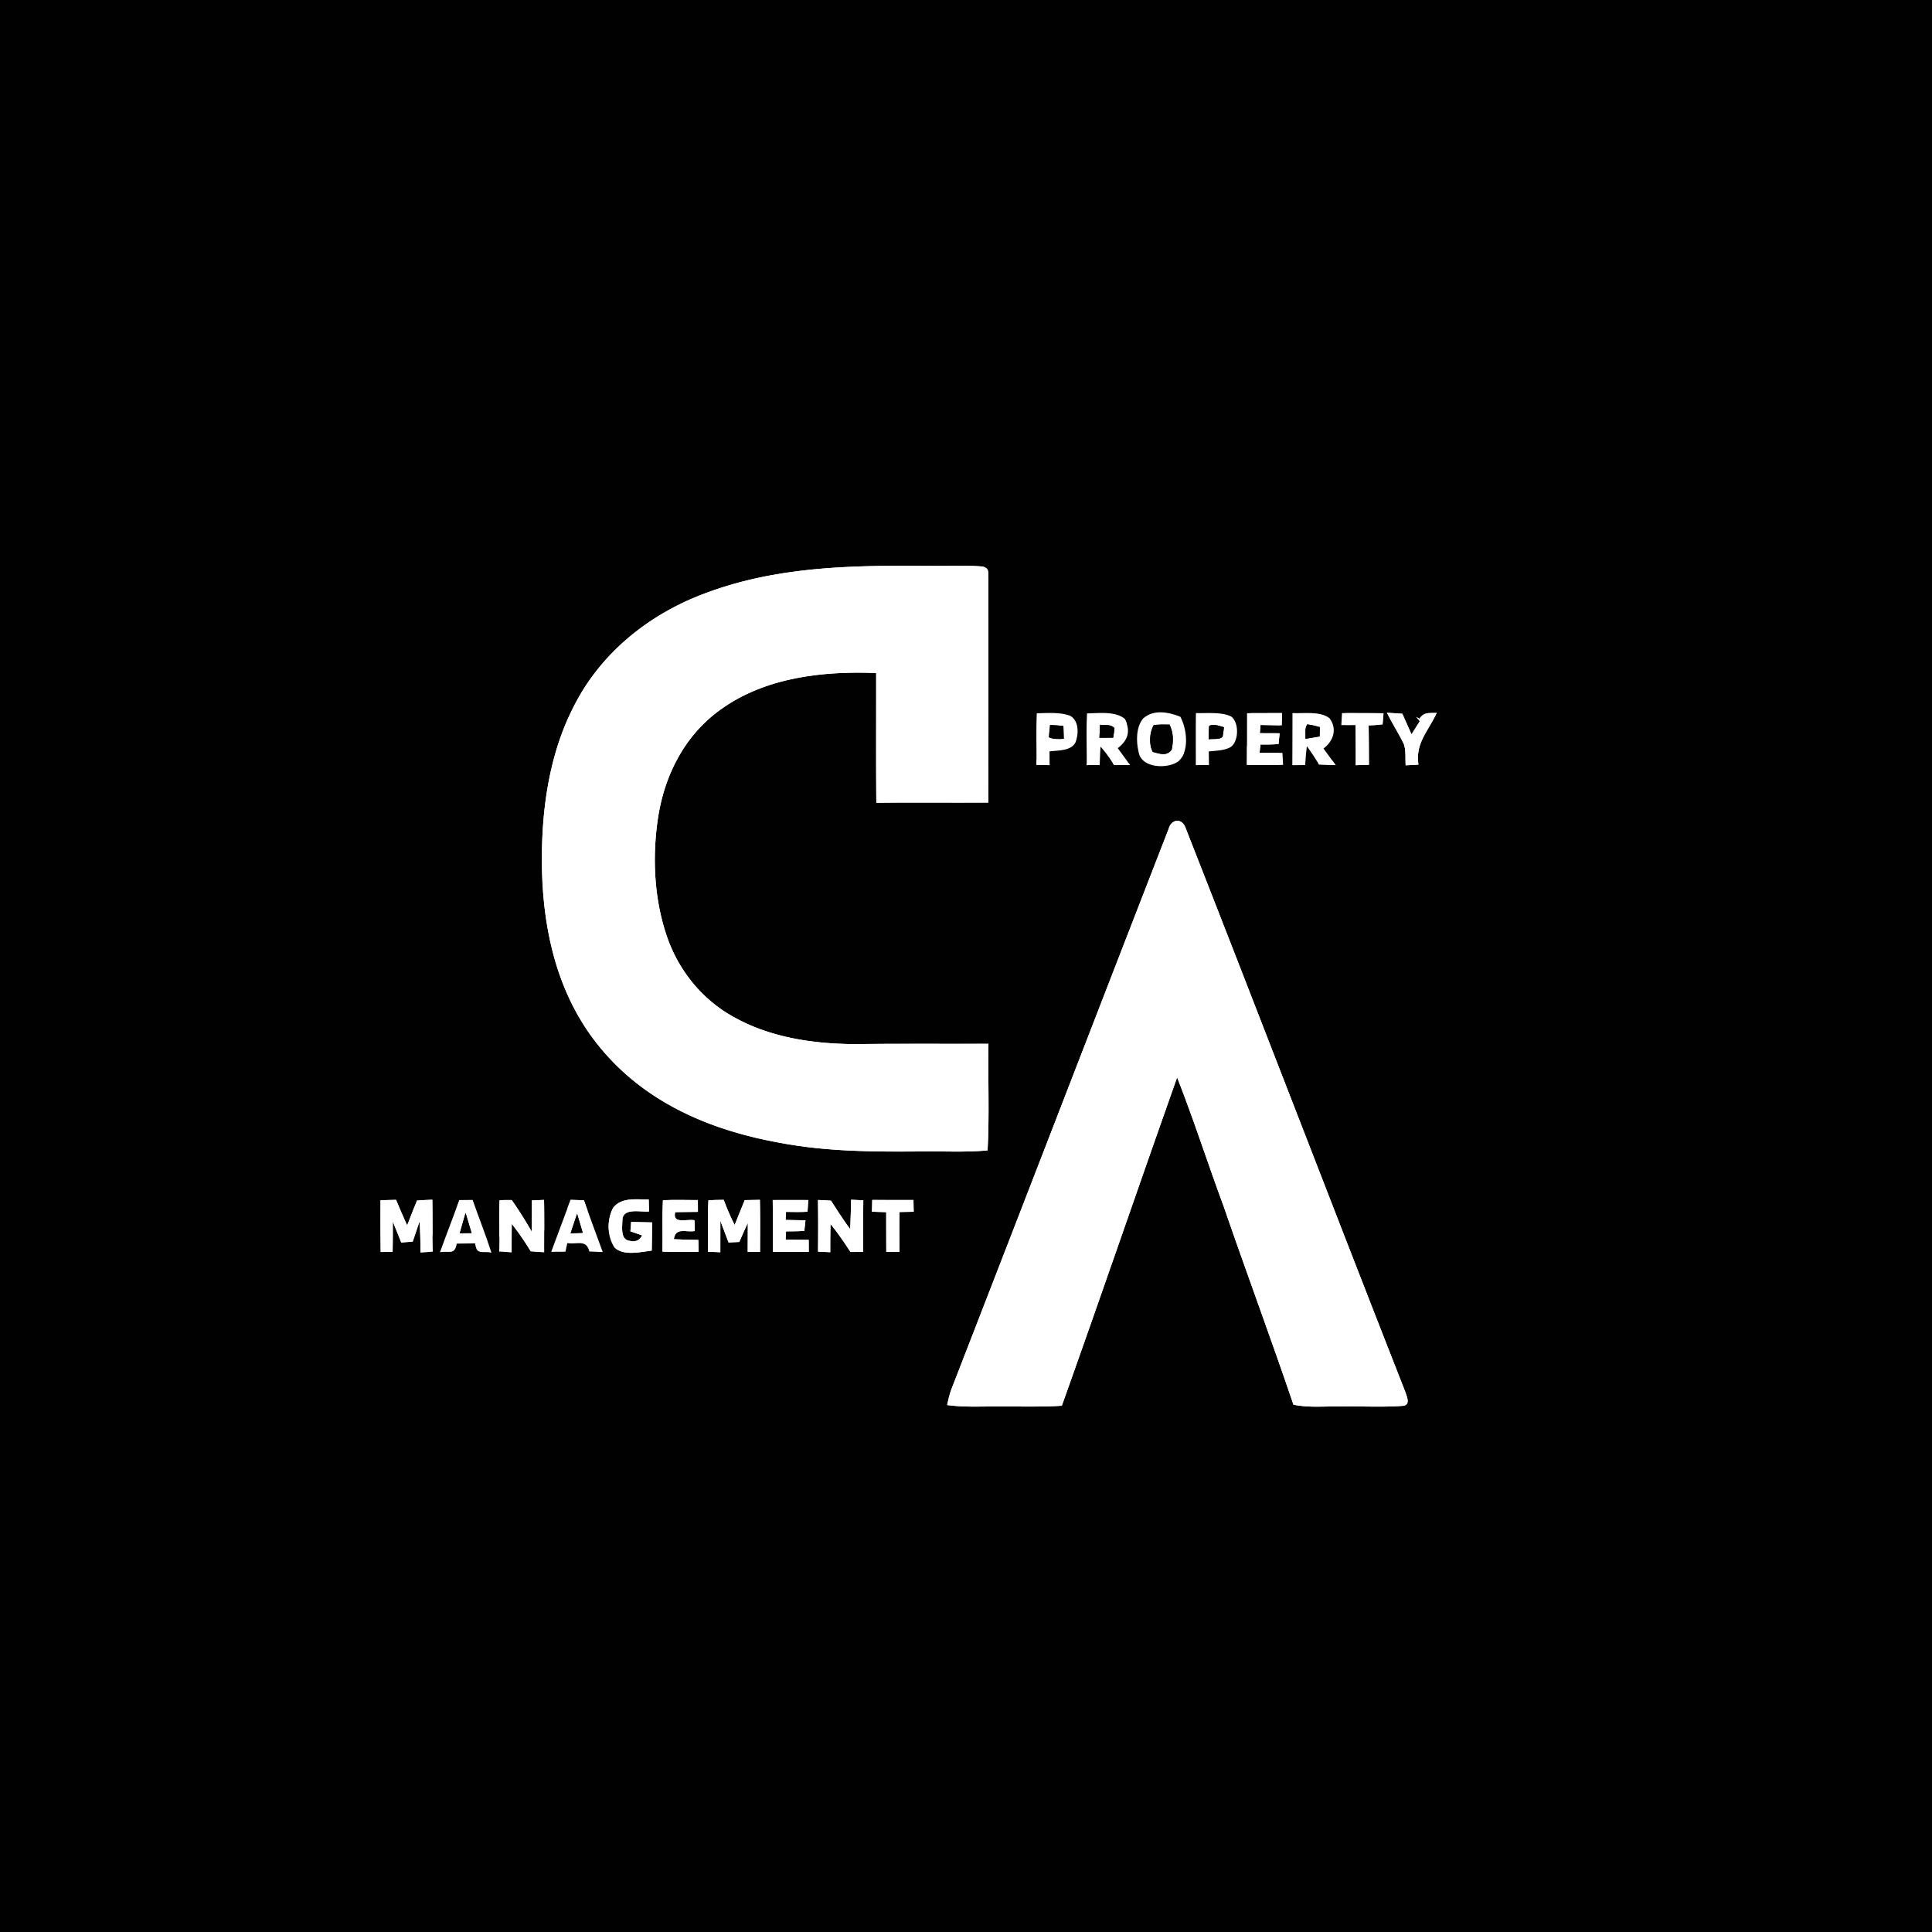 <?xml version="1.0" encoding="UTF-8"?>
<svg data-bbox="0 0 500 500" xmlns="http://www.w3.org/2000/svg" viewBox="0 0 500 500" width="500pt" height="500pt" xmlns:xlink="http://www.w3.org/1999/xlink" data-type="ugc">
    <rect x="0" y="0" width="500" height="500" fill="#808080" stroke="none"/>
    <g>
        <defs>
            <path d="M0 0h500v500H0V0Zm255.58 297.72c.5-9.17.08-18.4.23-27.59-11.61.05-23.21-.06-34.81.09-10.7-.1-21.71-1.72-31.16-7.04-8.08-4.45-14.18-11.97-17.19-20.67-3.46-9.98-3.91-21.15-2.25-31.53 1.8-10.86 7.04-20.91 16.13-27.38 11.52-8.3 26.41-9.97 40.22-9.42.03 11.19-.06 22.38.04 33.57 9.66-.11 19.32.01 28.98-.05.07-19.24.01-38.48.03-57.72-.21-1.59.5-2.82-1.47-3.36-4.74-.41-9.57-.07-14.33-.18-20.1-.14-39.85.13-58.85 7.62-14.02 5.51-26.12 15.52-32.85 29.14-7.01 13.8-8.63 30.28-7.9 45.54.92 16.08 5.3 31.49 16.1 43.77 11.78 13.48 28.21 20.2 45.5 23.28 11.95 2.24 23.9 2.3 36 2.21 5.84-.11 11.76.27 17.58-.28Zm12.66-99.78c1.13.03 2.26.06 3.39.08 0-1.19-.01-2.37-.01-3.56 2.12-.28 5.52-.06 6.69-2.28.9-2.17.97-5.82-1.5-7-2.62-.91-5.75-.64-8.49-.58-.21 4.43-.04 8.89-.08 13.34Zm13 .07 3.36-.03c.05-1.59.12-3.18.21-4.76a30.19 30.19 0 0 1 3.46 4.73c1.39.02 2.78.03 4.17.04-1.04-1.46-2.1-2.92-3.17-4.36 2.72-2.1 3.37-4.43 1.82-7.59-2.39-2.03-6.84-1.46-9.76-1.41-.25 4.45-.04 8.93-.09 13.38Zm86.09-12-.82-.48c.31.37.63.74.94 1.11-.71 1.13-1.44 2.27-2.15 3.41-.79-1.78-1.59-3.56-2.38-5.34-1.33-.09-2.65-.17-3.98-.25 1.35 2.75 3.03 5.33 4.37 8.08.59 1.69.35 3.74.47 5.53 1.1-.07 2.21-.13 3.31-.19-.84-5.64 2.57-8.65 4.73-13.39-2.01.14-3.18-.33-4.49 1.52Zm-61.86-.52c-3.05-1.22-6.88-1.96-9.59.41-1.89 2.2-1.87 5.97-1.23 8.63.64 4.38 7.62 4.55 10.38 2.46 2.83-2.67 2.14-8.32.44-11.5Zm4.03-.95c-.07 4.49-.01 8.98-.02 13.47 1.13-.01 2.27-.01 3.4-.02-.01-1.18-.03-2.35-.05-3.52 1.83-.19 4-.2 5.63-1.11 2.19-1.45 2.25-6.41.17-7.93-2.65-1.27-6.25-.78-9.13-.89Zm13.23.03c-.02 4.46.02 8.91-.04 13.37 3.13.08 6.24.09 9.37.02-.06-1.04-.12-2.08-.17-3.12-1.97.01-3.95.01-5.92 0 .08-.72.16-1.44.23-2.16 1.57.01 3.13.02 4.69-.14l.28-2.77c-1.71-.01-3.42-.01-5.13-.02l.18-2.13c1.85.03 3.7.07 5.54.1l.04-3.18-9.07.03Zm11.76-.03c-.02 4.5 0 8.99-.04 13.49l3.33-.03c.09-1.64.23-3.27.43-4.89 1.12 1.53 2.16 3.12 3.16 4.73 1.43.07 2.86.12 4.29.17-1.04-1.44-2.08-2.87-3.14-4.29 2.59-1.95 3.61-5.06 1.58-7.82-2.34-1.94-6.75-1.2-9.61-1.36Zm12.82 0-.18 3.11c1.23-.01 2.46-.02 3.69-.02.06 3.46.05 6.93.05 10.4 1.14-.04 2.28-.07 3.41-.1-.03-3.4-.01-6.81-.08-10.21 1.21-.02 2.41-.11 3.61-.26l.24-2.87c-3.58-.05-7.16-.02-10.74-.05ZM245.13 363.62c4.69.65 9.1.31 13.87.38 5.28-.04 10.56.15 15.8-.2 10.1-28.26 19.81-56.68 29.84-84.97 4.33 10.99 7.93 22.29 12.04 33.36 5.9 17.14 12.24 34.17 18.06 51.33 3.91.86 8.22.38 12.26.48 5.29-.11 10.64.23 15.91-.16 2.27-.11 1.19-2.35.76-3.67-19.05-48.53-37.82-97.5-56.89-146.02-.91-2.47-3.62-2.23-4.33.35-18.79 48.3-37.42 96.67-56.21 144.98-.5 1.34-.82 2.73-1.11 4.14Zm-137.2-52.92c-.9 2.12-1.71 4.29-2.56 6.43-1-2.18-1.95-4.39-2.87-6.61-1.34.03-2.68.07-4.02.1-.03 4.46-.02 8.92.04 13.39l3.09-.01c.05-2.62.06-5.24.05-7.87.72 1.82 1.46 3.62 2.19 5.43.98-.08 1.97-.15 2.96-.23.6-1.78 1.2-3.56 1.81-5.34.13 2.71.19 5.42.22 8.13l3.16-.18c-.1-4.48-.04-8.97-.11-13.45-1.32.05-2.64.11-3.96.21Zm21.26 13.21c1.07.05 2.14.11 3.22.17 0-2.45 0-4.9.04-7.35 1.78 2.28 3.39 4.63 4.9 7.1 1.16.09 2.33.19 3.49.28-.01-4.52.05-9.05-.04-13.57l-3.14.12c0 2.71-.02 5.42-.03 8.13-1.61-2.81-3.32-5.56-5.19-8.21-1.06-.02-2.11-.01-3.15.04-.18 4.42.05 8.86-.1 13.29Zm39.48-.26c.05-2.43.07-4.86.1-7.29-1.81-.05-3.62-.08-5.43-.12-.06.81-.13 1.62-.19 2.43 1.01.34 2.02.68 3.03 1.05-.68 1.33-1.78 1.8-3.3 1.39-2.31-.32-1.86-3.42-1.81-5.12-.08-3.6 4.63-2.23 6.89-2.47-.02-1.03-.04-2.06-.07-3.09-3.1.03-7.01-.65-9.19 2.13-1.64 2.97-1.67 7.59.41 10.34 2.29 2.19 6.74 1.1 9.56.75Zm2.77.27c3.12.1 6.23.11 9.35.03l-.06-3.06c-2.11-.02-4.22-.07-6.33-.19.38-3.17 3.19-1.7 5.41-2.11-.03-.93-.06-1.86-.08-2.79-1.9-.4-5.79 1.12-4.99-2.1 1.96-.03 3.92-.05 5.88-.07 0-1.02-.01-2.03-.01-3.05-3.01.01-6.04-.12-9.04.05-.24 4.42-.03 8.86-.13 13.29Zm11.79.03c1.06.04 2.13.09 3.19.13.01-2.72.01-5.44.01-8.15.7 1.87 1.42 3.74 2.12 5.62.93-.05 1.86-.09 2.78-.13.71-1.65 1.44-3.3 2.2-4.93.02 2.51-.03 5.02-.02 7.52 1.06-.01 2.12-.03 3.19-.04.01-4.49.06-8.96-.04-13.45-1.31.03-2.62.05-3.93.07-.86 2.15-1.73 4.3-2.61 6.44a62.385 62.385 0 0 1-2.82-6.51c-1.32.02-2.65.02-3.96.12-.24 4.42-.03 8.88-.11 13.31Zm28.47-13.39c.07 4.45.05 8.91.01 13.37 1.05.04 2.1.09 3.16.14-.01-2.43 0-4.86.07-7.29 1.89 2.3 3.55 4.75 5.17 7.24l3.26-.03c-.02-4.45.01-8.9.05-13.35l-3.15-.15c-.07 2.54-.11 5.07-.24 7.61-1.79-2.37-3.35-4.88-4.97-7.36-1.12-.1-2.24-.14-3.36-.18Zm-92.86.02c-1.57 4.54-3.37 8.98-4.97 13.5 2.34-.43 3.85.83 4.33-2.23 1.59-.03 3.17-.05 4.76-.07.4 3.17 1.79 1.89 4.22 2.41-1.47-4.61-3.27-9.08-4.86-13.65-1.16.02-2.32.03-3.48.04Zm28.83-.06c-1.69 4.48-3.35 8.97-5.02 13.45 1.23-.01 2.46-.01 3.68-.02.17-.75.33-1.5.49-2.24 2.55.43 4.9-1.08 5.7 2.18 1.15.05 2.31.1 3.47.14-1.64-4.46-3.31-8.91-4.86-13.4-1.16-.04-2.31-.07-3.46-.11Zm52.31.05c.07 4.48.07 8.96.04 13.43 3.1-.01 6.19-.02 9.29 0 0-1.04-.01-2.08-.02-3.12-1.99-.02-3.98-.04-5.97-.07.04-.71.07-1.42.11-2.13 1.57-.01 3.16-.01 4.73-.13l.3-2.73c-1.71-.04-3.43-.07-5.15-.1l.12-2.09c1.85.03 3.72.08 5.56-.04l.18-3.02c-3.06-.01-6.13-.01-9.19 0Zm25.68 3.02c1.23.04 2.46.08 3.69.11-.01 3.43 0 6.85.02 10.28 1.13-.01 2.27-.01 3.4-.02-.03-3.43-.04-6.86-.01-10.29 1.23-.02 2.46-.04 3.7-.07l-.06-3.04c-3.55.01-7.1 0-10.66-.01-.03 1.01-.05 2.03-.08 3.04Z" id="6aa1a547-8751-4d7d-82f7-75a2aa84c77c"/>
            <path d="M240 146.44c4.76.11 9.59-.23 14.33.18 1.97.54 1.26 1.77 1.47 3.36-.02 19.24.04 38.48-.03 57.72-9.66.06-19.32-.06-28.98.05-.1-11.19-.01-22.38-.04-33.57-13.81-.55-28.7 1.12-40.22 9.42-9.09 6.47-14.33 16.52-16.13 27.38-1.66 10.38-1.21 21.55 2.25 31.53 3.01 8.7 9.11 16.22 17.19 20.67 9.45 5.32 20.46 6.94 31.16 7.04 11.6-.15 23.2-.04 34.81-.09-.15 9.19.27 18.42-.23 27.59-5.82.55-11.74.17-17.58.28-12.1.09-24.05.03-36-2.21-17.29-3.08-33.72-9.8-45.5-23.28-10.8-12.28-15.18-27.69-16.1-43.77-.73-15.26.89-31.74 7.9-45.54 6.73-13.62 18.83-23.63 32.85-29.14 19-7.49 38.75-7.76 58.85-7.62Z" id="f1799014-2246-47aa-aad1-2d198f95ccd2"/>
            <path d="M268.32 184.6c2.74-.06 5.87-.33 8.49.58 2.47 1.18 2.4 4.83 1.5 7-1.17 2.22-4.57 2-6.69 2.28 0 1.19.01 2.37.01 3.56-1.13-.02-2.26-.05-3.39-.08.04-4.45-.13-8.91.08-13.34Zm3.45 3.04c-.13 1.05-.23 2.1-.3 3.16 1.26.58 2.48.44 3.83.4-.03-1.11-.06-2.22-.1-3.32-1.15-.12-2.29-.2-3.43-.24Z" id="272ed1c3-b846-4cd9-b2bb-45cf24d89897"/>
            <path d="M281.33 184.63c2.92-.05 7.37-.62 9.76 1.41 1.55 3.16.9 5.49-1.82 7.59 1.07 1.44 2.13 2.9 3.17 4.36-1.39-.01-2.78-.02-4.17-.04a30.19 30.19 0 0 0-3.46-4.73c-.09 1.58-.16 3.17-.21 4.76l-3.36.03c.05-4.45-.16-8.93.09-13.38Zm3.37 2.94c-.07 1.12-.12 2.23-.16 3.35 1.18 0 2.37 0 3.55-.01.13-.82.24-1.64.33-2.47-.94-1.04-2.43-.72-3.72-.87Z" id="91ed6b3d-dbe6-44a8-aeeb-4d2fb0285fe1"/>
            <path d="M371.82 184.49c-2.16 4.74-5.57 7.75-4.73 13.39-1.1.06-2.21.12-3.31.19-.12-1.79.12-3.84-.47-5.53-1.34-2.75-3.02-5.33-4.37-8.08 1.33.08 2.65.16 3.98.25.79 1.78 1.59 3.56 2.38 5.34.71-1.14 1.44-2.28 2.15-3.41-.31-.37-.63-.74-.94-1.11l.82.48c1.31-1.85 2.48-1.38 4.49-1.52Z" id="ef70e82a-10ed-43ca-b51b-0e4a47e6427c"/>
            <path d="M305.47 185.49c1.7 3.18 2.39 8.83-.44 11.5-2.76 2.09-9.74 1.92-10.38-2.46-.64-2.66-.66-6.43 1.23-8.63 2.71-2.37 6.54-1.63 9.59-.41Zm-2.8 2.04c-1.36-.02-2.74-.04-4.08.12-1.1 1.89-1.29 5.02-.25 6.94 1.8.46 3.56 1.21 4.88-.56.49-2.25.47-4.4-.55-6.5Z" id="2a70ea74-6314-459f-be45-3854f164dee4"/>
            <path d="M309.5 184.54c2.88.11 6.48-.38 9.13.89 2.08 1.52 2.02 6.48-.17 7.93-1.63.91-3.8.92-5.63 1.11.02 1.17.04 2.34.05 3.52-1.13.01-2.27.01-3.4.02.01-4.49-.05-8.98.02-13.47Zm3.31 6.78c.99-.21 3.05.21 3.61-.73.14-.78.25-1.58.32-2.38-1.11-.28-2.75-.99-3.81-.33-.11 1.14-.09 2.29-.12 3.44Z" id="a5b40938-6d2b-4d43-92bc-5ff45847e16a"/>
            <path d="m322.73 184.57 9.07-.03-.04 3.18c-1.84-.03-3.69-.07-5.54-.1l-.18 2.13c1.71.01 3.42.01 5.13.02l-.28 2.77c-1.56.16-3.12.15-4.69.14-.07.72-.15 1.44-.23 2.16 1.97.01 3.95.01 5.92 0 .05 1.04.11 2.08.17 3.12-3.13.07-6.24.06-9.37-.02.06-4.46.02-8.91.04-13.37Z" id="5643b940-5d19-4d88-bca5-b1ee5fc82112"/>
            <path d="M334.49 184.54c2.86.16 7.27-.58 9.61 1.36 2.03 2.76 1.01 5.87-1.58 7.82 1.06 1.42 2.1 2.85 3.14 4.29-1.43-.05-2.86-.1-4.29-.17-1-1.61-2.04-3.2-3.16-4.73-.2 1.62-.34 3.25-.43 4.89l-3.33.03c.04-4.5.02-8.99.04-13.49Zm3.38 6.65c1.21-.2 2.43-.41 3.64-.61.03-.8.06-1.6.07-2.4-1.06-.31-2.15-.55-3.25-.7-.72.99-.39 2.54-.46 3.71Z" id="a178366a-fedb-4893-91df-1cce92542bef"/>
            <path d="M347.31 184.54c3.58.03 7.16 0 10.74.05l-.24 2.87c-1.2.15-2.4.24-3.61.26.07 3.4.05 6.81.08 10.21-1.13.03-2.27.06-3.41.1 0-3.47.01-6.94-.05-10.4-1.23 0-2.46.01-3.69.02l.18-3.11Z" id="693a1dfe-e495-4a06-9295-97fa0beeed8e"/>
            <path d="M275.2 187.88c.04 1.1.07 2.21.1 3.32-1.35.04-2.57.18-3.83-.4.07-1.06.17-2.11.3-3.16 1.14.04 2.28.12 3.43.24Z" id="95e012d9-c55e-4695-b2ce-e5197bec1496"/>
            <path d="M288.42 188.44c-.09.83-.2 1.65-.33 2.47-1.18.01-2.37.01-3.55.01.04-1.12.09-2.23.16-3.35 1.29.15 2.78-.17 3.72.87Z" id="5d8496da-0325-4cfd-be2c-1dae78ae01e4"/>
            <path d="M298.59 187.65c1.34-.16 2.72-.14 4.08-.12 1.02 2.1 1.04 4.25.55 6.5-1.32 1.77-3.08 1.02-4.88.56-1.04-1.92-.85-5.05.25-6.94Z" id="bdbc3c0b-8a36-41f7-b43e-293ab0bba3ad"/>
            <path d="M316.74 188.21c-.07.8-.18 1.6-.32 2.38-.56.94-2.62.52-3.61.73.03-1.15.01-2.3.12-3.44 1.06-.66 2.7.05 3.81.33Z" id="3d95c60a-d005-4b75-963b-8e0b1d6f4d3c"/>
            <path d="M338.33 187.48c1.1.15 2.19.39 3.25.7-.01.8-.04 1.6-.07 2.4-1.21.2-2.43.41-3.64.61.07-1.17-.26-2.72.46-3.71Z" id="78beadaf-f3b6-4147-8c2e-b4ac4d3f04ce"/>
            <path d="M306.78 214.15c19.07 48.52 37.84 97.49 56.89 146.02.43 1.32 1.51 3.56-.76 3.67-5.27.39-10.62.05-15.91.16-4.04-.1-8.35.38-12.26-.48-5.82-17.16-12.16-34.19-18.06-51.33-4.11-11.07-7.71-22.37-12.04-33.36-10.03 28.29-19.74 56.71-29.84 84.97-5.24.35-10.52.16-15.8.2-4.77-.07-9.18.27-13.87-.38.29-1.41.61-2.8 1.11-4.14 18.79-48.31 37.42-96.68 56.21-144.98.71-2.58 3.42-2.82 4.33-.35Z" id="b547a538-bac4-498c-904e-ca805880daec"/>
            <path d="M111.89 310.49c.07 4.48.01 8.97.11 13.45l-3.16.18c-.03-2.71-.09-5.42-.22-8.13-.61 1.78-1.21 3.56-1.81 5.34-.99.08-1.98.15-2.96.23-.73-1.81-1.47-3.61-2.19-5.43.01 2.63 0 5.25-.05 7.87l-3.09.01c-.06-4.47-.07-8.93-.04-13.39 1.34-.03 2.68-.07 4.02-.1.92 2.22 1.87 4.43 2.87 6.61.85-2.14 1.66-4.31 2.56-6.43 1.32-.1 2.64-.16 3.96-.21Z" id="0fdb67bd-68ae-4d44-9954-f69848afdf50"/>
            <path d="M129.29 310.62c1.04-.05 2.09-.06 3.15-.04 1.87 2.65 3.58 5.4 5.19 8.21.01-2.71.03-5.42.03-8.13l3.14-.12c.09 4.52.03 9.05.04 13.57-1.16-.09-2.33-.19-3.49-.28a75.202 75.202 0 0 0-4.9-7.1c-.04 2.45-.04 4.9-.04 7.35-1.08-.06-2.15-.12-3.22-.17.15-4.43-.08-8.87.1-13.29Z" id="b9b03a85-16e7-431e-8d95-a574edd85026"/>
            <path d="M167.89 310.43c.03 1.03.05 2.06.07 3.09-2.26.24-6.97-1.13-6.89 2.47-.05 1.7-.5 4.8 1.81 5.12 1.52.41 2.62-.06 3.3-1.39-1.01-.37-2.02-.71-3.03-1.05.06-.81.13-1.62.19-2.43 1.81.04 3.62.07 5.43.12-.03 2.43-.05 4.86-.1 7.29-2.82.35-7.27 1.44-9.56-.75-2.08-2.75-2.05-7.37-.41-10.34 2.18-2.78 6.09-2.1 9.19-2.13Z" id="16e30285-7aec-42ef-b2ef-4cfef9eb0904"/>
            <path d="M171.57 310.63c3-.17 6.03-.04 9.04-.05 0 1.02.01 2.03.01 3.05-1.96.02-3.92.04-5.88.07-.8 3.22 3.09 1.7 4.99 2.1.02.93.05 1.86.08 2.79-2.22.41-5.03-1.06-5.41 2.11 2.11.12 4.22.17 6.33.19l.06 3.06c-3.12.08-6.23.07-9.35-.03.1-4.43-.11-8.87.13-13.29Z" id="f910dd62-e763-47fa-a2a7-e0f225c818f2"/>
            <path d="M183.34 310.64c1.31-.1 2.64-.1 3.96-.12.81 2.22 1.76 4.39 2.82 6.51.88-2.14 1.75-4.29 2.61-6.44 1.31-.02 2.62-.04 3.93-.07.1 4.49.05 8.96.04 13.45-1.07.01-2.13.03-3.19.04-.01-2.5.04-5.01.02-7.52-.76 1.63-1.49 3.28-2.2 4.93-.92.04-1.85.08-2.78.13-.7-1.88-1.42-3.75-2.12-5.62 0 2.71 0 5.43-.01 8.15-1.06-.04-2.13-.09-3.19-.13.08-4.43-.13-8.89.11-13.31Z" id="22510a14-a98a-4e08-8f81-714b63d3e1f9"/>
            <path d="M215.06 310.74c1.62 2.48 3.18 4.99 4.97 7.36.13-2.54.17-5.07.24-7.61l3.15.15c-.04 4.45-.07 8.9-.05 13.35l-3.26.03c-1.62-2.49-3.28-4.94-5.17-7.24-.07 2.43-.08 4.86-.07 7.29-1.06-.05-2.11-.1-3.16-.14.04-4.46.06-8.92-.01-13.37 1.12.04 2.24.08 3.36.18Z" id="018da717-38d3-4313-a70d-7022c0e8909f"/>
            <path d="M118.84 310.58c1.16-.01 2.32-.02 3.48-.04 1.59 4.57 3.39 9.04 4.86 13.65-2.43-.52-3.82.76-4.22-2.41-1.59.02-3.17.04-4.76.07-.48 3.06-1.99 1.8-4.33 2.23 1.6-4.52 3.4-8.96 4.97-13.5Zm1.65 3.36c-.49 1.73-.98 3.47-1.48 5.2 1.01-.02 2.01-.03 3.02-.04-.51-1.72-1.02-3.44-1.54-5.16Z" id="ca9e9252-56f3-49ff-8919-e290538e7847"/>
            <path d="M147.67 310.52c1.15.04 2.3.07 3.46.11 1.55 4.49 3.22 8.94 4.86 13.4-1.16-.04-2.32-.09-3.47-.14-.8-3.26-3.15-1.75-5.7-2.18-.16.74-.32 1.49-.49 2.24-1.22.01-2.45.01-3.68.02 1.67-4.48 3.33-8.97 5.02-13.45Zm.01 8.65c1.04-.04 2.08-.09 3.12-.13-.48-1.63-.96-3.25-1.45-4.88-.57 1.67-1.12 3.34-1.67 5.01Z" id="3eef3ea5-e592-4de0-9d79-30720276101a"/>
            <path d="M199.98 310.57c3.06-.01 6.13-.01 9.19 0l-.18 3.02c-1.84.12-3.71.07-5.56.04l-.12 2.09c1.72.03 3.44.06 5.15.1l-.3 2.73c-1.57.12-3.16.12-4.73.13-.04.71-.07 1.42-.11 2.13 1.99.03 3.98.05 5.97.07.01 1.04.02 2.08.02 3.12-3.1-.02-6.19-.01-9.29 0 .03-4.47.03-8.95-.04-13.43Z" id="73dadd37-9391-4b67-b7d5-26a17ef88a0f"/>
            <path d="M225.74 310.55c3.56.01 7.11.02 10.66.01l.06 3.04c-1.24.03-2.47.05-3.7.07-.03 3.43-.02 6.86.01 10.29-1.13.01-2.27.01-3.4.02-.02-3.43-.03-6.85-.02-10.28-1.23-.03-2.46-.07-3.69-.11.03-1.01.05-2.03.08-3.04Z" id="021dac9f-17eb-4da0-977b-8eabdfb76b09"/>
            <path d="M120.49 313.94c.52 1.72 1.03 3.44 1.54 5.16-1.01.01-2.01.02-3.02.04.5-1.73.99-3.47 1.48-5.2Z" id="9d1de036-6b8f-4e8a-ac01-2206f1f74072"/>
            <path d="M149.35 314.16c.49 1.63.97 3.25 1.45 4.88-1.04.04-2.08.09-3.12.13.55-1.67 1.1-3.34 1.67-5.01Z" id="6df14c6b-f4fb-4f63-a767-a6fac495f2a6"/>
        </defs>
        <g stroke-width="10pt">
            <use stroke="#010101" xlink:href="#6aa1a547-8751-4d7d-82f7-75a2aa84c77c"/>
            <use stroke="#ffffff" xlink:href="#f1799014-2246-47aa-aad1-2d198f95ccd2"/>
            <use stroke="#ffffff" xlink:href="#272ed1c3-b846-4cd9-b2bb-45cf24d89897"/>
            <use stroke="#ffffff" xlink:href="#91ed6b3d-dbe6-44a8-aeeb-4d2fb0285fe1"/>
            <use stroke="#ffffff" xlink:href="#ef70e82a-10ed-43ca-b51b-0e4a47e6427c"/>
            <use stroke="#ffffff" xlink:href="#2a70ea74-6314-459f-be45-3854f164dee4"/>
            <use stroke="#ffffff" xlink:href="#a5b40938-6d2b-4d43-92bc-5ff45847e16a"/>
            <use stroke="#ffffff" xlink:href="#5643b940-5d19-4d88-bca5-b1ee5fc82112"/>
            <use stroke="#ffffff" xlink:href="#a178366a-fedb-4893-91df-1cce92542bef"/>
            <use stroke="#ffffff" xlink:href="#693a1dfe-e495-4a06-9295-97fa0beeed8e"/>
            <use stroke="#010101" xlink:href="#95e012d9-c55e-4695-b2ce-e5197bec1496"/>
            <use stroke="#010101" xlink:href="#5d8496da-0325-4cfd-be2c-1dae78ae01e4"/>
            <use stroke="#010101" xlink:href="#bdbc3c0b-8a36-41f7-b43e-293ab0bba3ad"/>
            <use stroke="#010101" xlink:href="#3d95c60a-d005-4b75-963b-8e0b1d6f4d3c"/>
            <use stroke="#010101" xlink:href="#78beadaf-f3b6-4147-8c2e-b4ac4d3f04ce"/>
            <use stroke="#ffffff" xlink:href="#b547a538-bac4-498c-904e-ca805880daec"/>
            <use stroke="#ffffff" xlink:href="#0fdb67bd-68ae-4d44-9954-f69848afdf50"/>
            <use stroke="#ffffff" xlink:href="#b9b03a85-16e7-431e-8d95-a574edd85026"/>
            <use stroke="#ffffff" xlink:href="#16e30285-7aec-42ef-b2ef-4cfef9eb0904"/>
            <use stroke="#ffffff" xlink:href="#f910dd62-e763-47fa-a2a7-e0f225c818f2"/>
            <use stroke="#ffffff" xlink:href="#22510a14-a98a-4e08-8f81-714b63d3e1f9"/>
            <use stroke="#ffffff" xlink:href="#018da717-38d3-4313-a70d-7022c0e8909f"/>
            <use stroke="#ffffff" xlink:href="#ca9e9252-56f3-49ff-8919-e290538e7847"/>
            <use stroke="#ffffff" xlink:href="#3eef3ea5-e592-4de0-9d79-30720276101a"/>
            <use stroke="#ffffff" xlink:href="#73dadd37-9391-4b67-b7d5-26a17ef88a0f"/>
            <use stroke="#ffffff" xlink:href="#021dac9f-17eb-4da0-977b-8eabdfb76b09"/>
            <use stroke="#010101" xlink:href="#9d1de036-6b8f-4e8a-ac01-2206f1f74072"/>
            <use stroke="#010101" xlink:href="#6df14c6b-f4fb-4f63-a767-a6fac495f2a6"/>
        </g>
        <use fill="#010101" xlink:href="#6aa1a547-8751-4d7d-82f7-75a2aa84c77c"/>
        <use fill="#ffffff" xlink:href="#f1799014-2246-47aa-aad1-2d198f95ccd2"/>
        <use fill="#ffffff" xlink:href="#272ed1c3-b846-4cd9-b2bb-45cf24d89897"/>
        <use fill="#ffffff" xlink:href="#91ed6b3d-dbe6-44a8-aeeb-4d2fb0285fe1"/>
        <use fill="#ffffff" xlink:href="#ef70e82a-10ed-43ca-b51b-0e4a47e6427c"/>
        <use fill="#ffffff" xlink:href="#2a70ea74-6314-459f-be45-3854f164dee4"/>
        <use fill="#ffffff" xlink:href="#a5b40938-6d2b-4d43-92bc-5ff45847e16a"/>
        <use fill="#ffffff" xlink:href="#5643b940-5d19-4d88-bca5-b1ee5fc82112"/>
        <use fill="#ffffff" xlink:href="#a178366a-fedb-4893-91df-1cce92542bef"/>
        <use fill="#ffffff" xlink:href="#693a1dfe-e495-4a06-9295-97fa0beeed8e"/>
        <use fill="#010101" xlink:href="#95e012d9-c55e-4695-b2ce-e5197bec1496"/>
        <use fill="#010101" xlink:href="#5d8496da-0325-4cfd-be2c-1dae78ae01e4"/>
        <use fill="#010101" xlink:href="#bdbc3c0b-8a36-41f7-b43e-293ab0bba3ad"/>
        <use fill="#010101" xlink:href="#3d95c60a-d005-4b75-963b-8e0b1d6f4d3c"/>
        <use fill="#010101" xlink:href="#78beadaf-f3b6-4147-8c2e-b4ac4d3f04ce"/>
        <use fill="#ffffff" xlink:href="#b547a538-bac4-498c-904e-ca805880daec"/>
        <use fill="#ffffff" xlink:href="#0fdb67bd-68ae-4d44-9954-f69848afdf50"/>
        <use fill="#ffffff" xlink:href="#b9b03a85-16e7-431e-8d95-a574edd85026"/>
        <use fill="#ffffff" xlink:href="#16e30285-7aec-42ef-b2ef-4cfef9eb0904"/>
        <use fill="#ffffff" xlink:href="#f910dd62-e763-47fa-a2a7-e0f225c818f2"/>
        <use fill="#ffffff" xlink:href="#22510a14-a98a-4e08-8f81-714b63d3e1f9"/>
        <use fill="#ffffff" xlink:href="#018da717-38d3-4313-a70d-7022c0e8909f"/>
        <use fill="#ffffff" xlink:href="#ca9e9252-56f3-49ff-8919-e290538e7847"/>
        <use fill="#ffffff" xlink:href="#3eef3ea5-e592-4de0-9d79-30720276101a"/>
        <use fill="#ffffff" xlink:href="#73dadd37-9391-4b67-b7d5-26a17ef88a0f"/>
        <use fill="#ffffff" xlink:href="#021dac9f-17eb-4da0-977b-8eabdfb76b09"/>
        <use fill="#010101" xlink:href="#9d1de036-6b8f-4e8a-ac01-2206f1f74072"/>
        <use fill="#010101" xlink:href="#6df14c6b-f4fb-4f63-a767-a6fac495f2a6"/>
    </g>
</svg>
